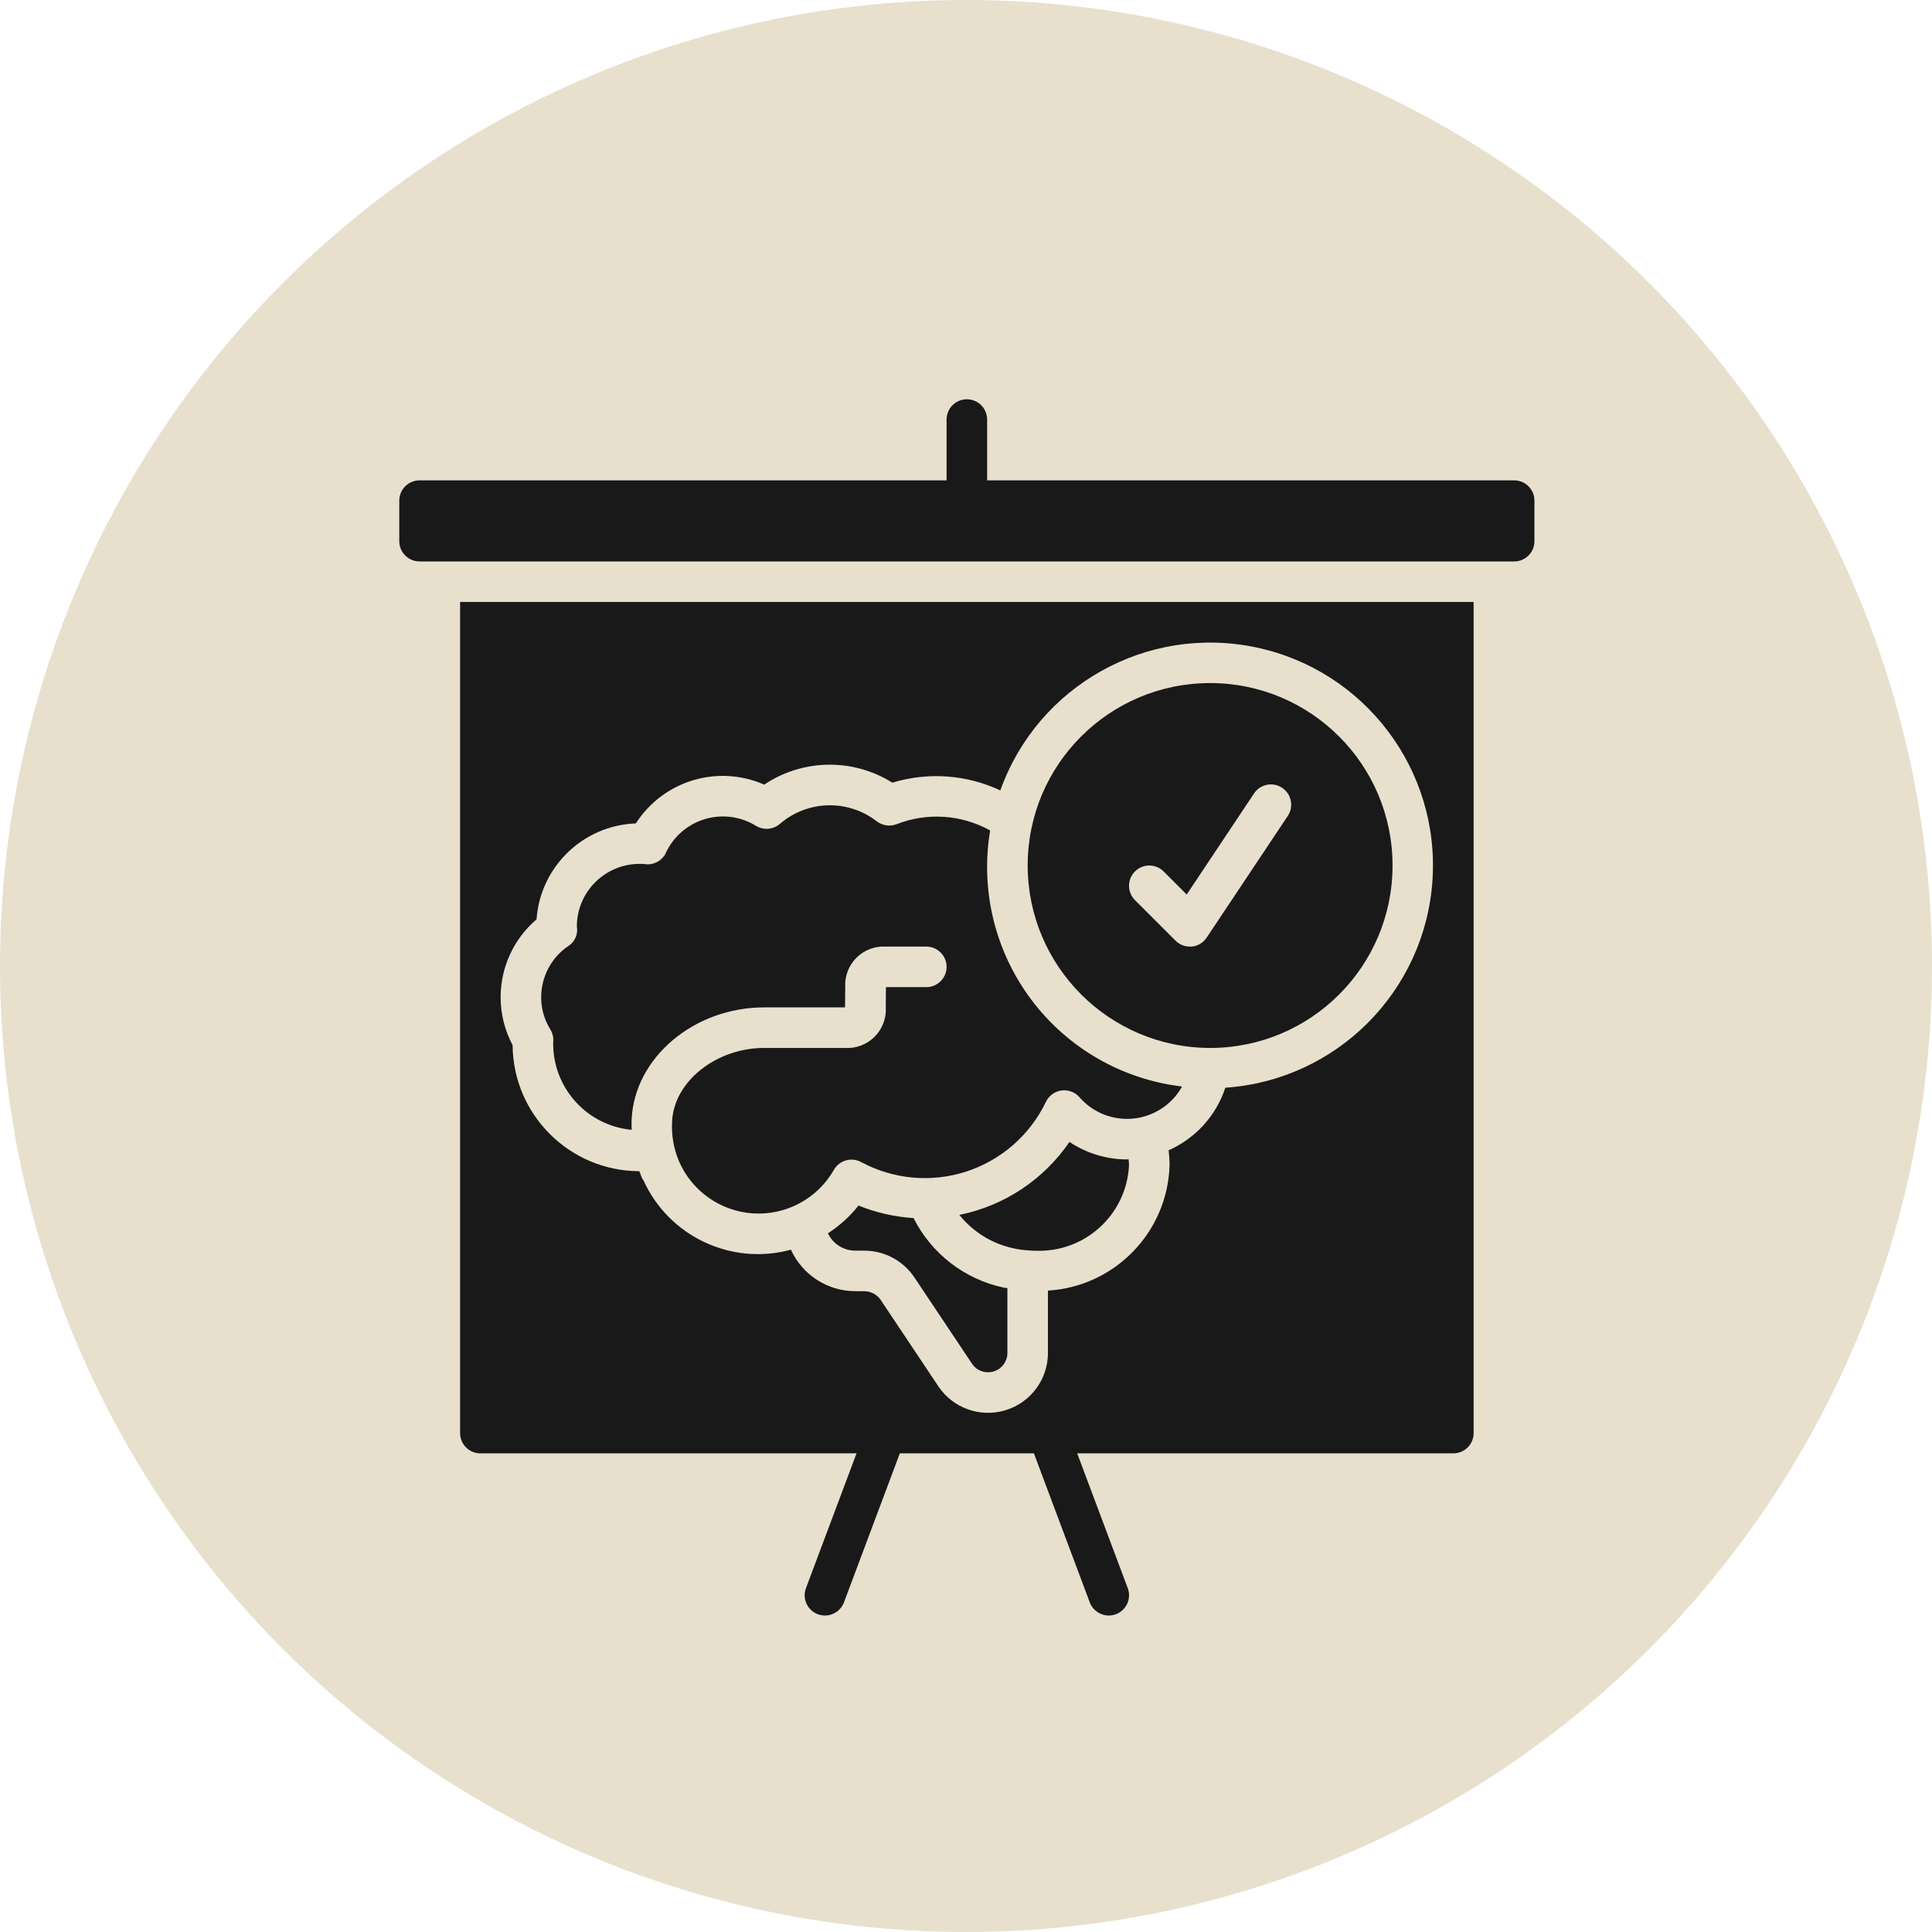 <svg width="150" height="150" viewBox="0 0 150 150" fill="none" xmlns="http://www.w3.org/2000/svg">
<circle cx="75" cy="75" r="75" fill="#E8E0CD"/>
<path d="M93.952 81.362C101.775 81.362 108.117 75.02 108.117 67.198C108.117 59.375 101.775 53.033 93.952 53.033C86.13 53.033 79.788 59.375 79.788 67.198C79.797 75.017 86.133 81.353 93.952 81.362ZM88.118 67.659C88.733 67.044 89.729 67.044 90.344 67.659L92.135 69.45L97.364 61.603C97.847 60.879 98.824 60.684 99.547 61.167C100.27 61.649 100.466 62.626 99.983 63.349L93.688 72.792C93.428 73.187 93.006 73.444 92.536 73.493C92.482 73.493 92.43 73.493 92.379 73.493C91.961 73.493 91.561 73.327 91.266 73.032L88.118 69.884C87.504 69.269 87.504 68.273 88.118 67.659Z" fill="#191919"/>
<path d="M35.722 111.264C35.722 112.134 36.426 112.838 37.295 112.838H66.501L62.576 123.301C62.428 123.692 62.443 124.126 62.615 124.506C62.788 124.887 63.105 125.183 63.496 125.33C63.674 125.394 63.861 125.428 64.05 125.429C64.706 125.429 65.294 125.023 65.525 124.409L69.862 112.838H80.272L84.609 124.409C84.84 125.023 85.427 125.429 86.084 125.429C86.273 125.428 86.46 125.394 86.638 125.33C87.029 125.183 87.346 124.887 87.519 124.506C87.691 124.126 87.706 123.692 87.558 123.301L83.633 112.838H112.838C113.708 112.838 114.412 112.134 114.412 111.264V46.738H35.722V111.264ZM41.657 71.378C41.949 67.29 45.273 64.079 49.368 63.929C51.497 60.61 55.723 59.333 59.334 60.917C62.33 58.91 66.226 58.852 69.282 60.767C72.054 59.922 75.042 60.136 77.665 61.368C80.573 53.232 89.038 48.489 97.496 50.258C105.953 52.026 111.809 59.763 111.214 68.383C110.618 77.002 103.755 83.861 95.135 84.45C94.42 86.62 92.819 88.385 90.728 89.307C90.778 89.694 90.804 90.084 90.805 90.474C90.647 95.671 86.552 99.889 81.362 100.202V105.048C81.36 107.096 80.018 108.901 78.058 109.493C76.097 110.085 73.98 109.325 72.845 107.621L68.391 100.947C68.102 100.509 67.612 100.246 67.088 100.248H66.411C64.255 100.248 62.299 98.988 61.406 97.026C56.79 98.282 51.944 96.005 49.963 91.65C49.912 91.582 49.867 91.509 49.828 91.433C49.776 91.315 49.741 91.187 49.694 91.066C49.675 91.02 49.648 90.978 49.631 90.931C44.225 90.915 39.839 86.549 39.798 81.143C39.187 80 38.868 78.724 38.869 77.428C38.868 75.1 39.887 72.889 41.657 71.378Z" fill="#191919"/>
<path d="M70.929 94.571C69.461 94.479 68.018 94.151 66.655 93.6C65.985 94.442 65.184 95.169 64.281 95.754C64.67 96.578 65.5 97.102 66.411 97.1H67.087C68.667 97.097 70.142 97.888 71.012 99.206L75.463 105.874C75.829 106.424 76.512 106.669 77.145 106.479C77.777 106.289 78.212 105.708 78.214 105.047V100.011C78.115 99.991 78.03 99.994 77.928 99.97C74.896 99.326 72.322 97.339 70.929 94.571Z" fill="#191919"/>
<path d="M87.5 90.018C85.909 90.016 84.355 89.543 83.033 88.658C81.031 91.589 77.963 93.622 74.483 94.324C75.53 95.631 76.992 96.542 78.627 96.906C79.024 97.002 79.43 97.058 79.839 97.075C79.906 97.076 79.973 97.083 80.04 97.094C80.155 97.107 80.271 97.111 80.386 97.105C84.221 97.27 87.469 94.308 87.657 90.474C87.657 90.317 87.635 90.16 87.624 90.002C87.582 90.007 87.542 90.018 87.5 90.018Z" fill="#191919"/>
<path d="M117.559 37.295H76.641V32.574C76.641 31.705 75.936 31 75.067 31C74.198 31 73.493 31.705 73.493 32.574V37.295H32.574C31.705 37.295 31 38 31 38.869V42.017C31 42.886 31.705 43.59 32.574 43.59H117.559C118.429 43.59 119.133 42.886 119.133 42.017V38.869C119.133 38 118.429 37.295 117.559 37.295Z" fill="#191919"/>
<path d="M42.948 80.939C42.904 84.44 45.554 87.39 49.041 87.72C49.041 87.45 49.023 87.179 49.041 86.902C49.266 82.113 53.883 78.214 59.328 78.214H65.61L65.624 76.641C65.575 75.792 65.891 74.962 66.492 74.361C67.093 73.76 67.922 73.444 68.771 73.493H71.919C72.788 73.493 73.493 74.198 73.493 75.067C73.493 75.936 72.788 76.641 71.919 76.641H68.785L68.771 78.214C68.82 79.063 68.504 79.893 67.903 80.494C67.302 81.095 66.473 81.411 65.624 81.362H59.328C55.602 81.362 52.33 83.967 52.182 87.051C52.12 88.095 52.295 89.139 52.693 90.106C53.69 92.467 55.939 94.057 58.497 94.209C61.055 94.361 63.477 93.048 64.746 90.822C65.17 90.083 66.106 89.817 66.856 90.221C69.366 91.573 72.32 91.838 75.03 90.956C77.741 90.073 79.972 88.119 81.204 85.548C81.432 85.071 81.883 84.739 82.407 84.666C82.931 84.592 83.456 84.787 83.806 85.183C84.851 86.389 86.419 87.008 88.006 86.844C89.593 86.679 91 85.751 91.776 84.357C87.114 83.805 82.882 81.366 80.066 77.609C77.251 73.853 76.098 69.106 76.876 64.477C74.651 63.24 71.991 63.06 69.62 63.987C69.094 64.193 68.498 64.103 68.055 63.753C65.825 62.041 62.702 62.123 60.566 63.951C60.05 64.41 59.295 64.48 58.704 64.123C57.517 63.387 56.073 63.194 54.735 63.592C53.397 63.99 52.292 64.941 51.7 66.205C51.407 66.84 50.724 67.201 50.034 67.084C49.911 67.071 49.788 67.067 49.665 67.072C46.981 67.066 44.798 69.234 44.786 71.919C44.899 72.521 44.633 73.13 44.114 73.457C42.801 74.351 42.016 75.838 42.017 77.427C42.015 78.307 42.259 79.169 42.722 79.917C42.912 80.222 42.992 80.582 42.948 80.939Z" fill="#191919"/>
</svg>
